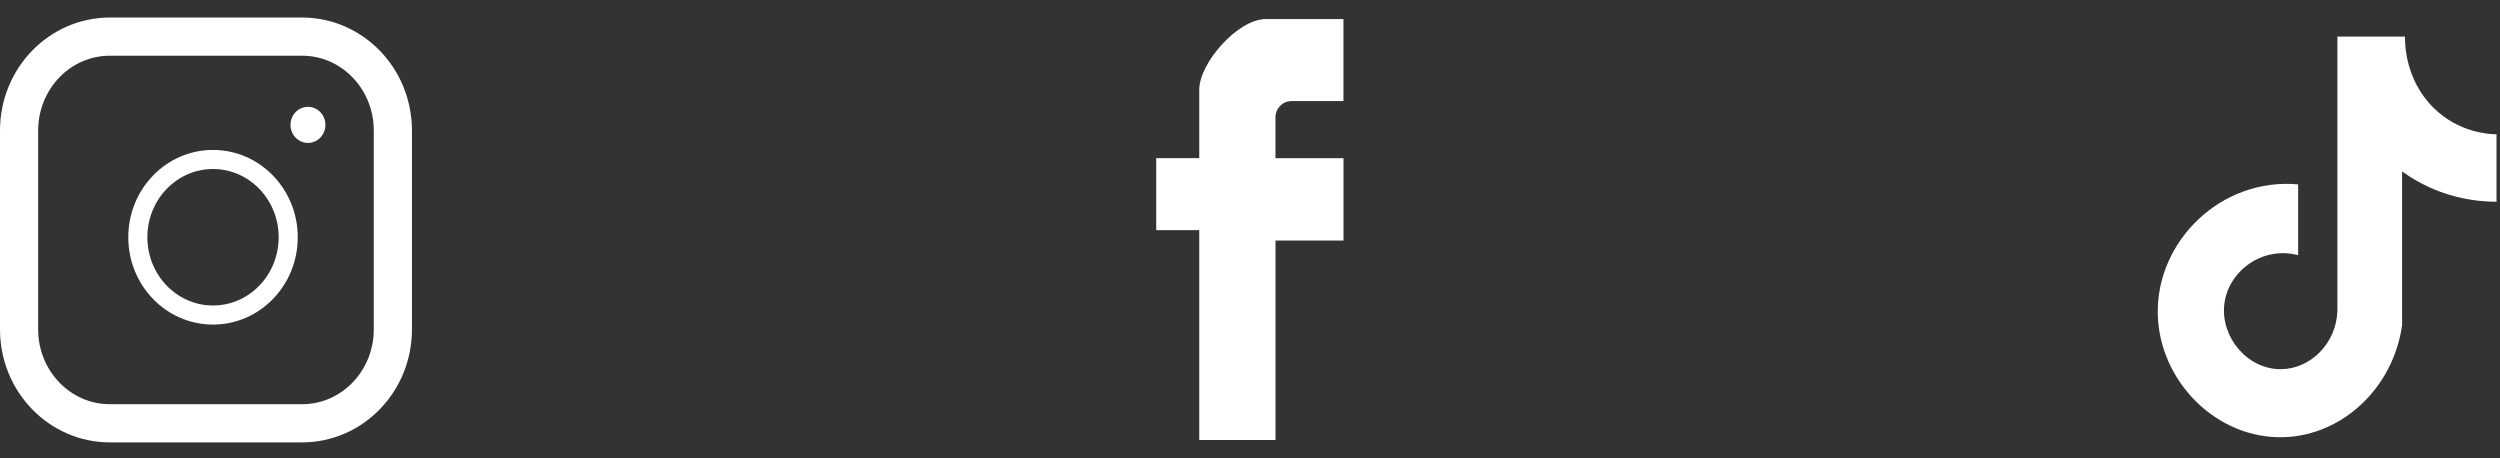 <?xml version="1.0" encoding="utf-8"?>
<svg xmlns="http://www.w3.org/2000/svg" fill="none" height="100%" overflow="visible" preserveAspectRatio="none" style="display: block;" viewBox="0 0 131 24" width="100%">
<rect x="0" y="0" width="131" height="24" fill="#333333" stroke="none"/>
<g id="Group 44">
<g id="Group 43">
<g id="Group">
<path d="M70.399 8.286V12.605H66.837V23.056H62.841V12.06H60.586V8.286H62.841V4.712C62.841 3.264 64.895 1.005 66.293 1.005H66.161V1H70.397V5.297H67.666C67.208 5.297 66.834 5.681 66.834 6.157V8.291H70.397L70.399 8.286Z" fill="white" id="Vector"/>
</g>
<path d="M120.422 9.658V13.372C118.559 12.877 116.757 14.199 116.554 15.943C116.354 17.663 117.759 19.356 119.517 19.345C121.077 19.337 122.426 17.989 122.48 16.28V1.919H126.021C126.016 2.241 126.016 4.153 127.501 5.633C128.838 6.968 130.454 7.032 130.817 7.037V10.57C130.107 10.57 129.059 10.485 127.879 10.052C127.029 9.738 126.358 9.334 125.87 8.985V17.038C125.402 20.337 122.75 22.799 119.695 22.907C116.153 23.032 113.131 19.967 113.067 16.44C112.995 12.643 116.369 9.299 120.424 9.661L120.422 9.658Z" fill="white" id="Vector_2"/>
<g id="Group_2">
<path d="M15.829 1.919H5.757C3.13 1.919 1 4.123 1 6.841V17.26C1 19.978 3.13 22.181 5.757 22.181H15.829C18.456 22.181 20.586 19.978 20.586 17.26V6.841C20.586 4.123 18.456 1.919 15.829 1.919Z" id="Vector_3" stroke="white" stroke-miterlimit="10" stroke-width="2"/>
<path d="M11.162 16.508C13.338 16.508 15.102 14.683 15.102 12.432C15.102 10.181 13.338 8.356 11.162 8.356C8.986 8.356 7.222 10.181 7.222 12.432C7.222 14.683 8.986 16.508 11.162 16.508Z" id="Vector_4" stroke="white" stroke-miterlimit="10"/>
<path d="M16.137 7.489C16.642 7.489 17.051 7.066 17.051 6.543C17.051 6.021 16.642 5.598 16.137 5.598C15.632 5.598 15.222 6.021 15.222 6.543C15.222 7.066 15.632 7.489 16.137 7.489Z" fill="white" id="Vector_5"/>
</g>
</g>
</g>
</svg>